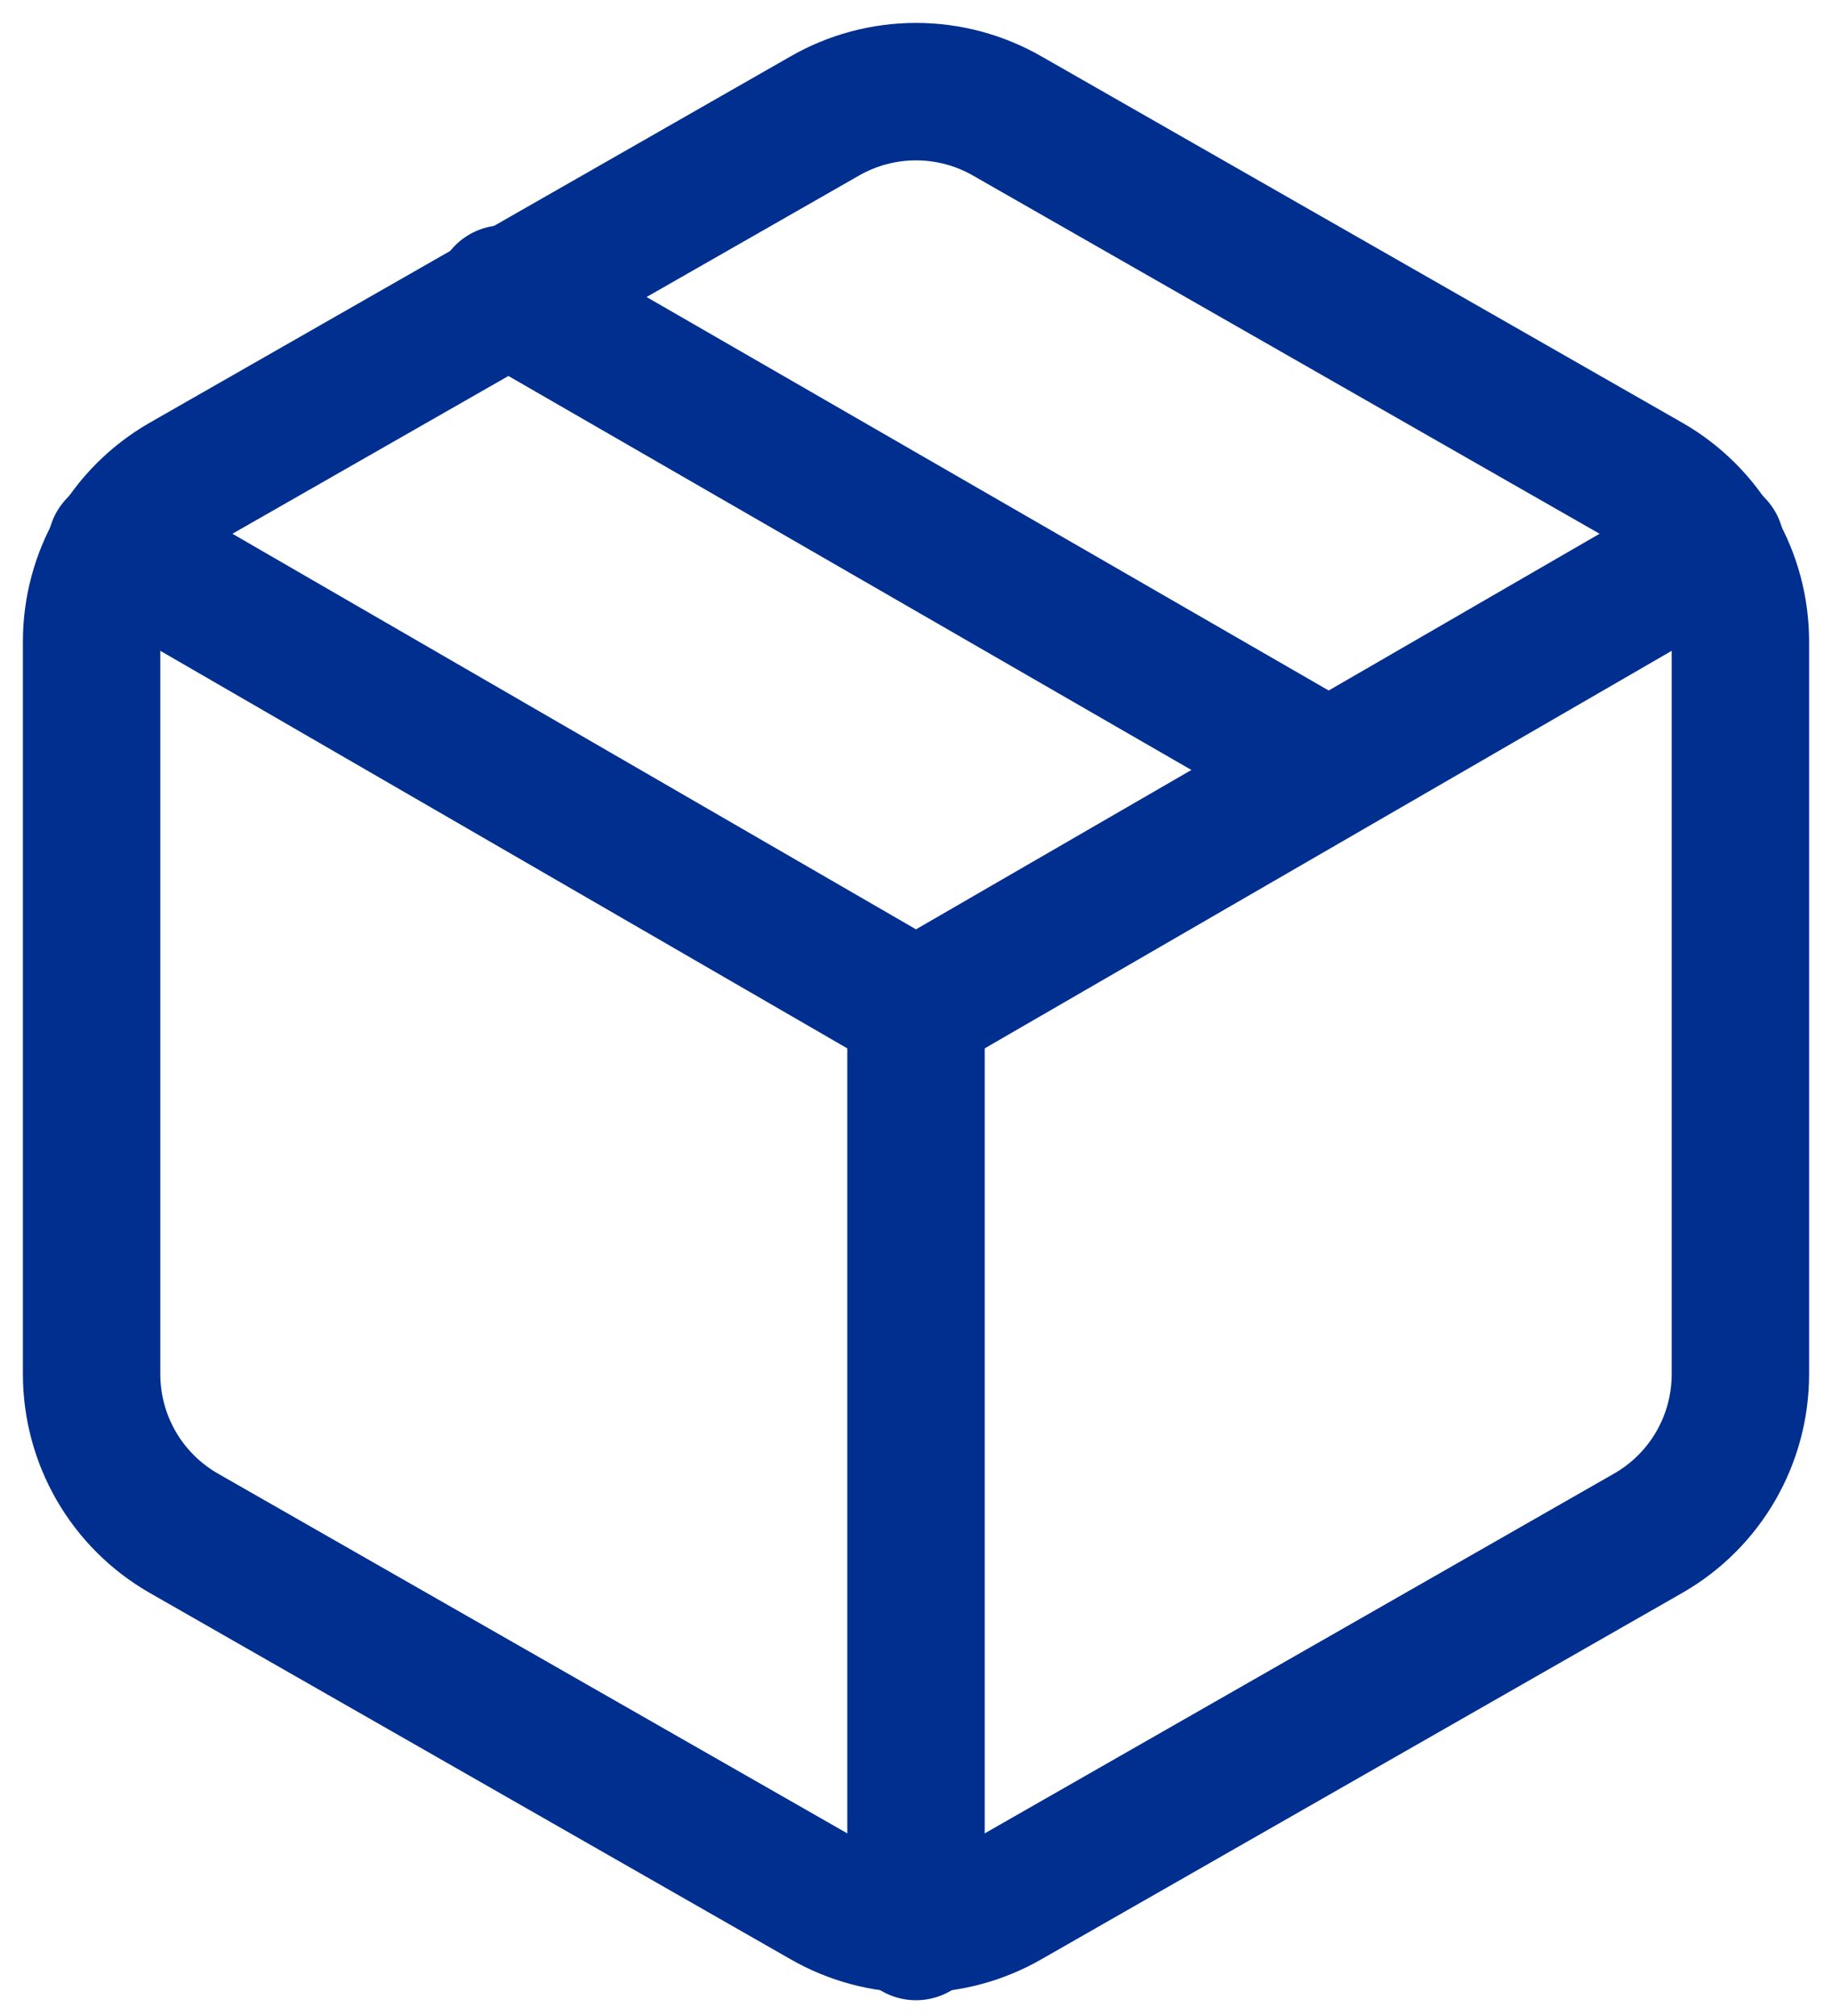 <?xml version="1.0" encoding="UTF-8"?> <svg xmlns="http://www.w3.org/2000/svg" width="40" height="44" viewBox="0 0 40 44" fill="none"> <path d="M29 16.796L11 6.416" stroke="#002F8F" stroke-width="3" stroke-linecap="round" stroke-linejoin="round"></path> <path d="M38 29.996V13.996C37.999 13.294 37.814 12.605 37.463 11.998C37.112 11.391 36.608 10.887 36 10.536L22 2.536C21.392 2.185 20.702 2 20 2C19.298 2 18.608 2.185 18 2.536L4 10.536C3.393 10.887 2.888 11.391 2.537 11.998C2.186 12.605 2.001 13.294 2 13.996V29.996C2.001 30.697 2.186 31.386 2.537 31.994C2.888 32.601 3.393 33.105 4 33.456L18 41.456C18.608 41.807 19.298 41.992 20 41.992C20.702 41.992 21.392 41.807 22 41.456L36 33.456C36.608 33.105 37.112 32.601 37.463 31.994C37.814 31.386 37.999 30.697 38 29.996Z" stroke="#002F8F" stroke-width="3" stroke-linecap="round" stroke-linejoin="round"></path> <path d="M2.54 11.916L20 22.016L37.46 11.916" stroke="#002F8F" stroke-width="3" stroke-linecap="round" stroke-linejoin="round"></path> <path d="M20 42.156V21.996" stroke="#002F8F" stroke-width="3" stroke-linecap="round" stroke-linejoin="round"></path> </svg> 